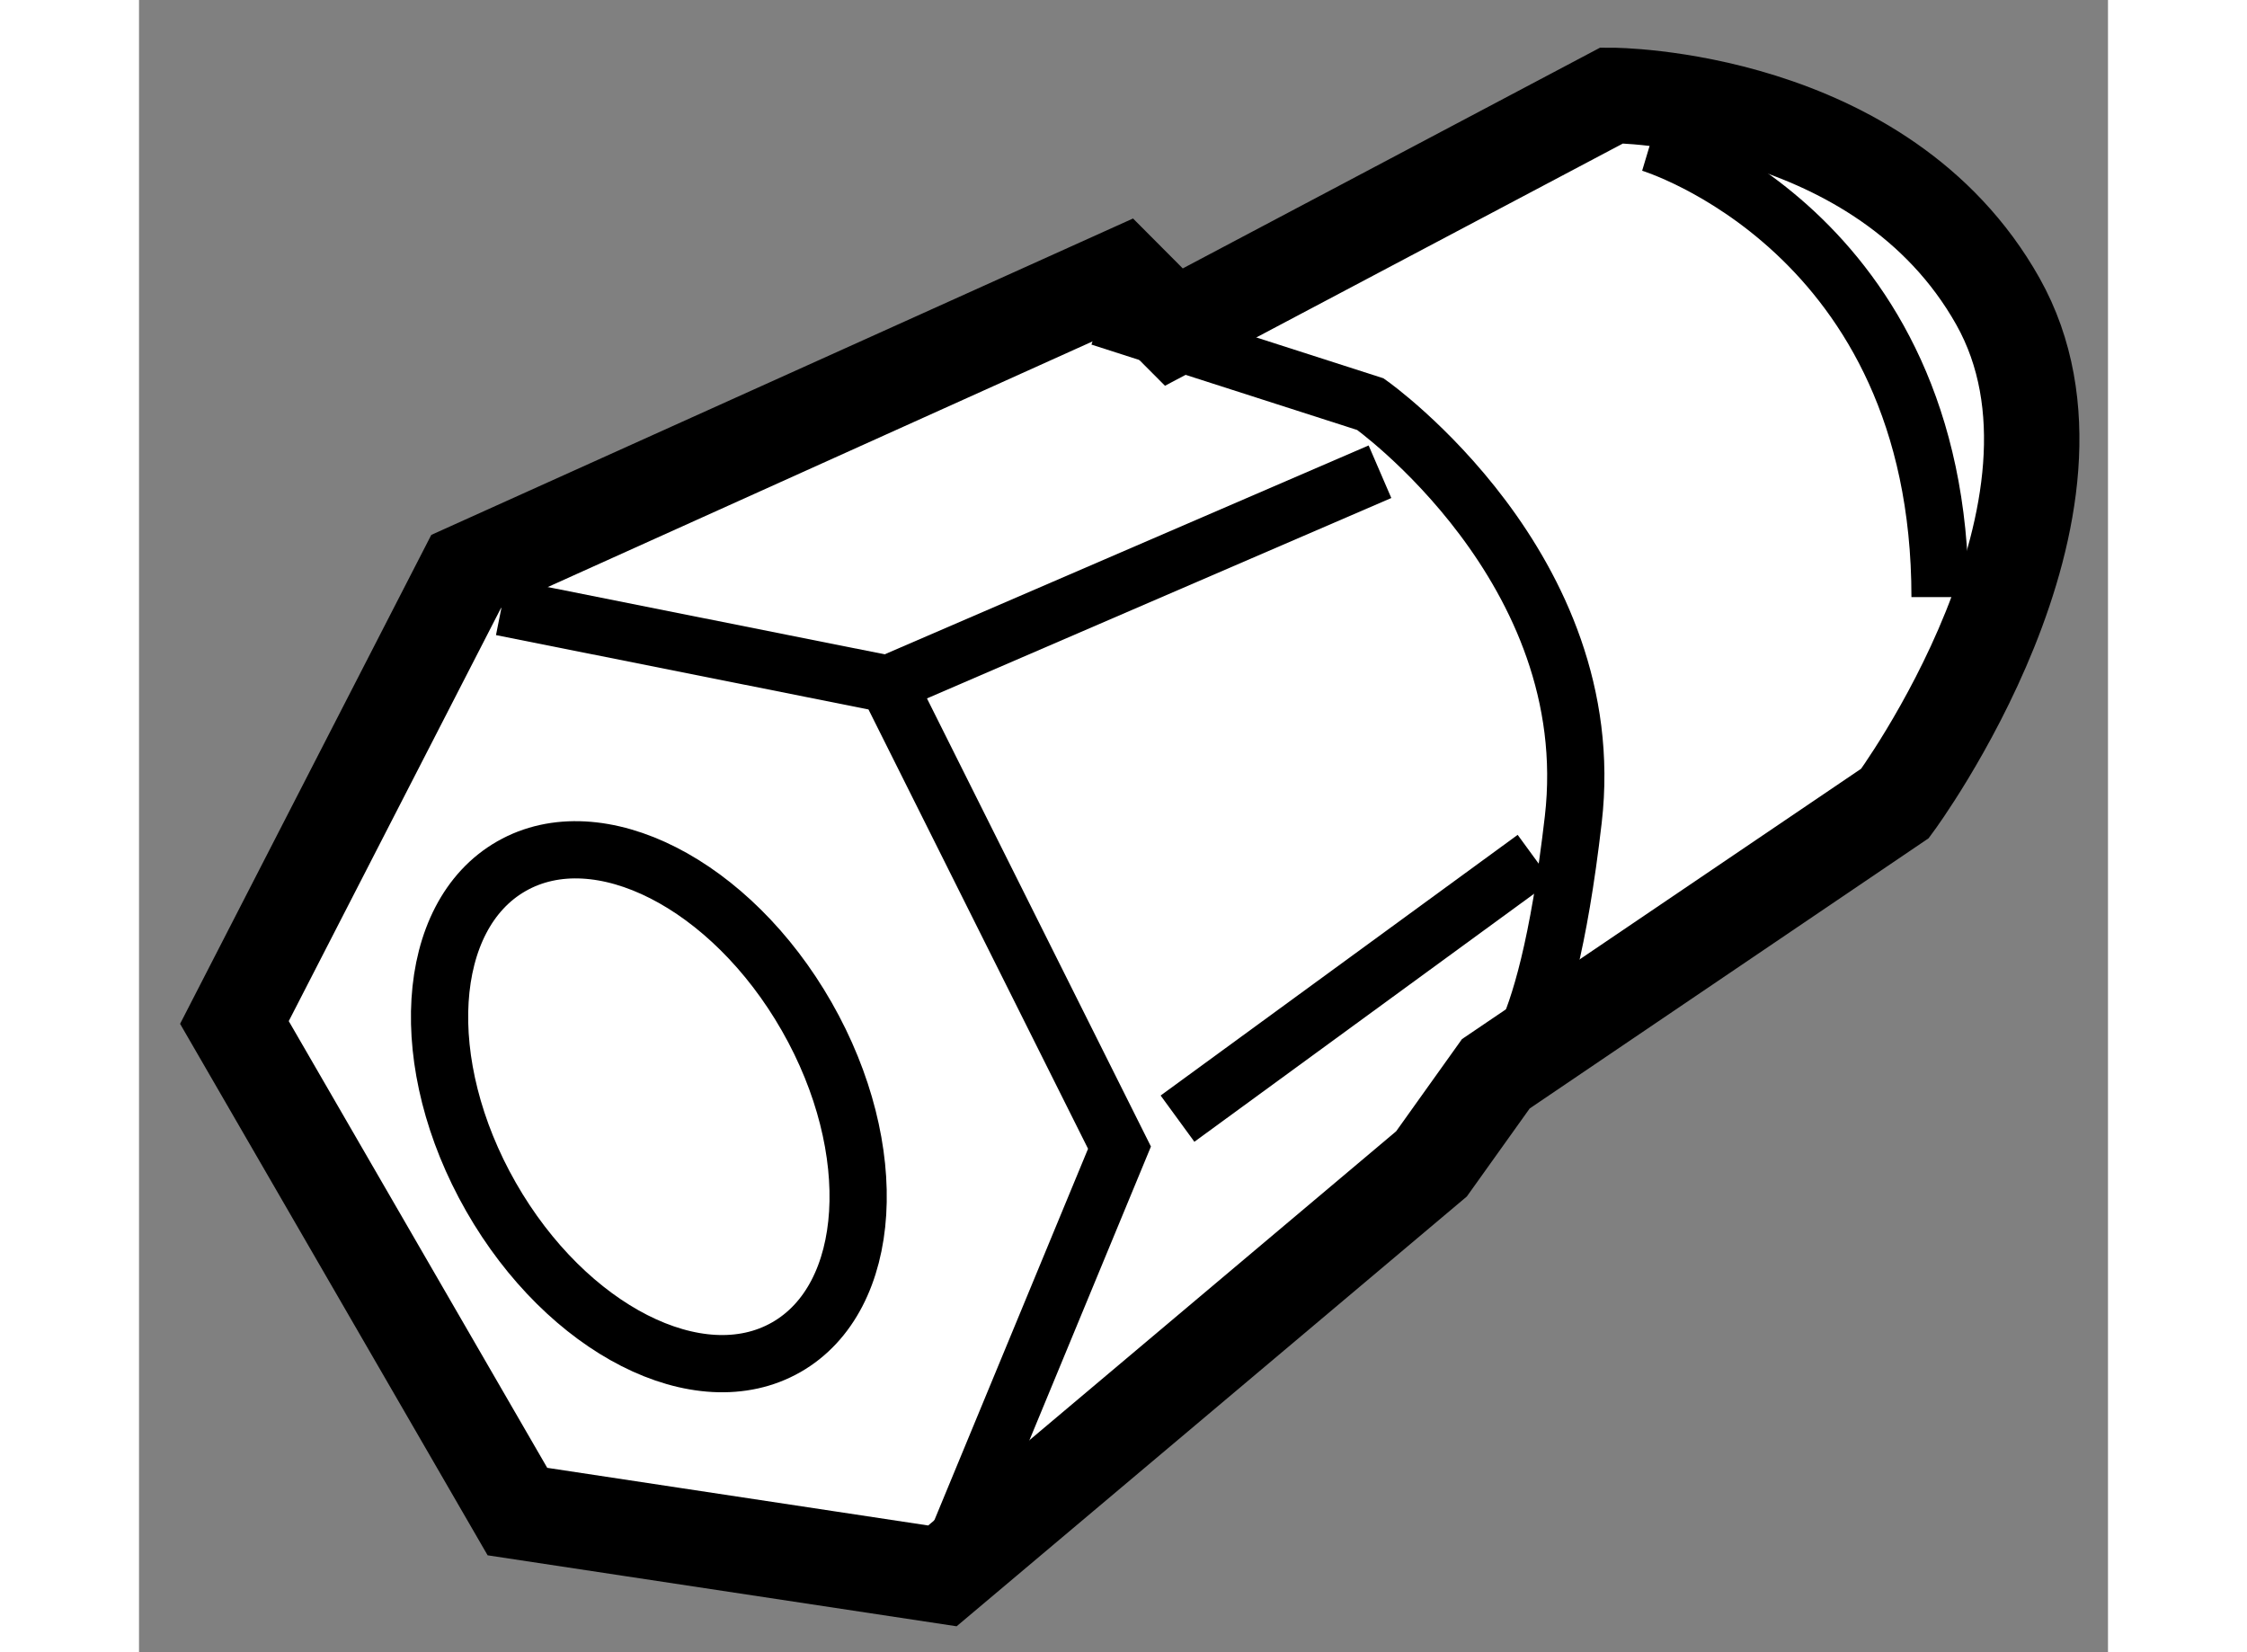 <?xml version="1.0" encoding="utf-8"?>
<!-- Generator: Adobe Illustrator 15.1.0, SVG Export Plug-In . SVG Version: 6.00 Build 0)  -->
<!DOCTYPE svg PUBLIC "-//W3C//DTD SVG 1.1//EN" "http://www.w3.org/Graphics/SVG/1.1/DTD/svg11.dtd">
<svg version="1.1" xmlns="http://www.w3.org/2000/svg" xmlns:xlink="http://www.w3.org/1999/xlink" x="0px" y="0px" width="244.8px"
	 height="180px" viewBox="179.399 15.583 10.318 8.658" enable-background="new 0 0 244.8 180" xml:space="preserve">
	
<rect x="179.399" y="15.583" width="10.318" height="8.658" fill="#808080" stroke="none"/>
	
<g><path fill="#FFFFFF" stroke="#000000" stroke-width="0.5" d="M181.113,18.578l3.44-1.551l0.269,0.27l2.295-1.214
				c0,0,1.416,0,2.023,1.079c0.607,1.08-0.539,2.631-0.539,2.631l-2.092,1.417l-0.337,0.472l-2.563,2.159l-2.227-0.337l-1.483-2.563
				L181.113,18.578z"></path><ellipse transform="matrix(0.868 -0.496 0.496 0.868 13.429 93.195)" fill="none" stroke="#000000" stroke-width="0.3" cx="182.102" cy="21.325" rx="0.953" ry="1.452"></ellipse><polyline fill="none" stroke="#000000" stroke-width="0.3" points="181.299,18.764 183.323,19.168 184.537,21.597 183.609,23.84 
						"></polyline><path fill="none" stroke="#000000" stroke-width="0.3" d="M184.436,17.246l1.416,0.455c0,0,1.215,0.86,1.063,2.176
				c-0.152,1.315-0.405,1.332-0.405,1.332"></path><line fill="none" stroke="#000000" stroke-width="0.3" x1="183.323" y1="19.168" x2="185.902" y2="18.055"></line><line fill="none" stroke="#000000" stroke-width="0.3" x1="184.841" y1="21.445" x2="186.712" y2="20.079"></line><path fill="none" stroke="#000000" stroke-width="0.3" d="M187.319,16.334c0,0,1.518,0.456,1.518,2.378"></path></g>


</svg>